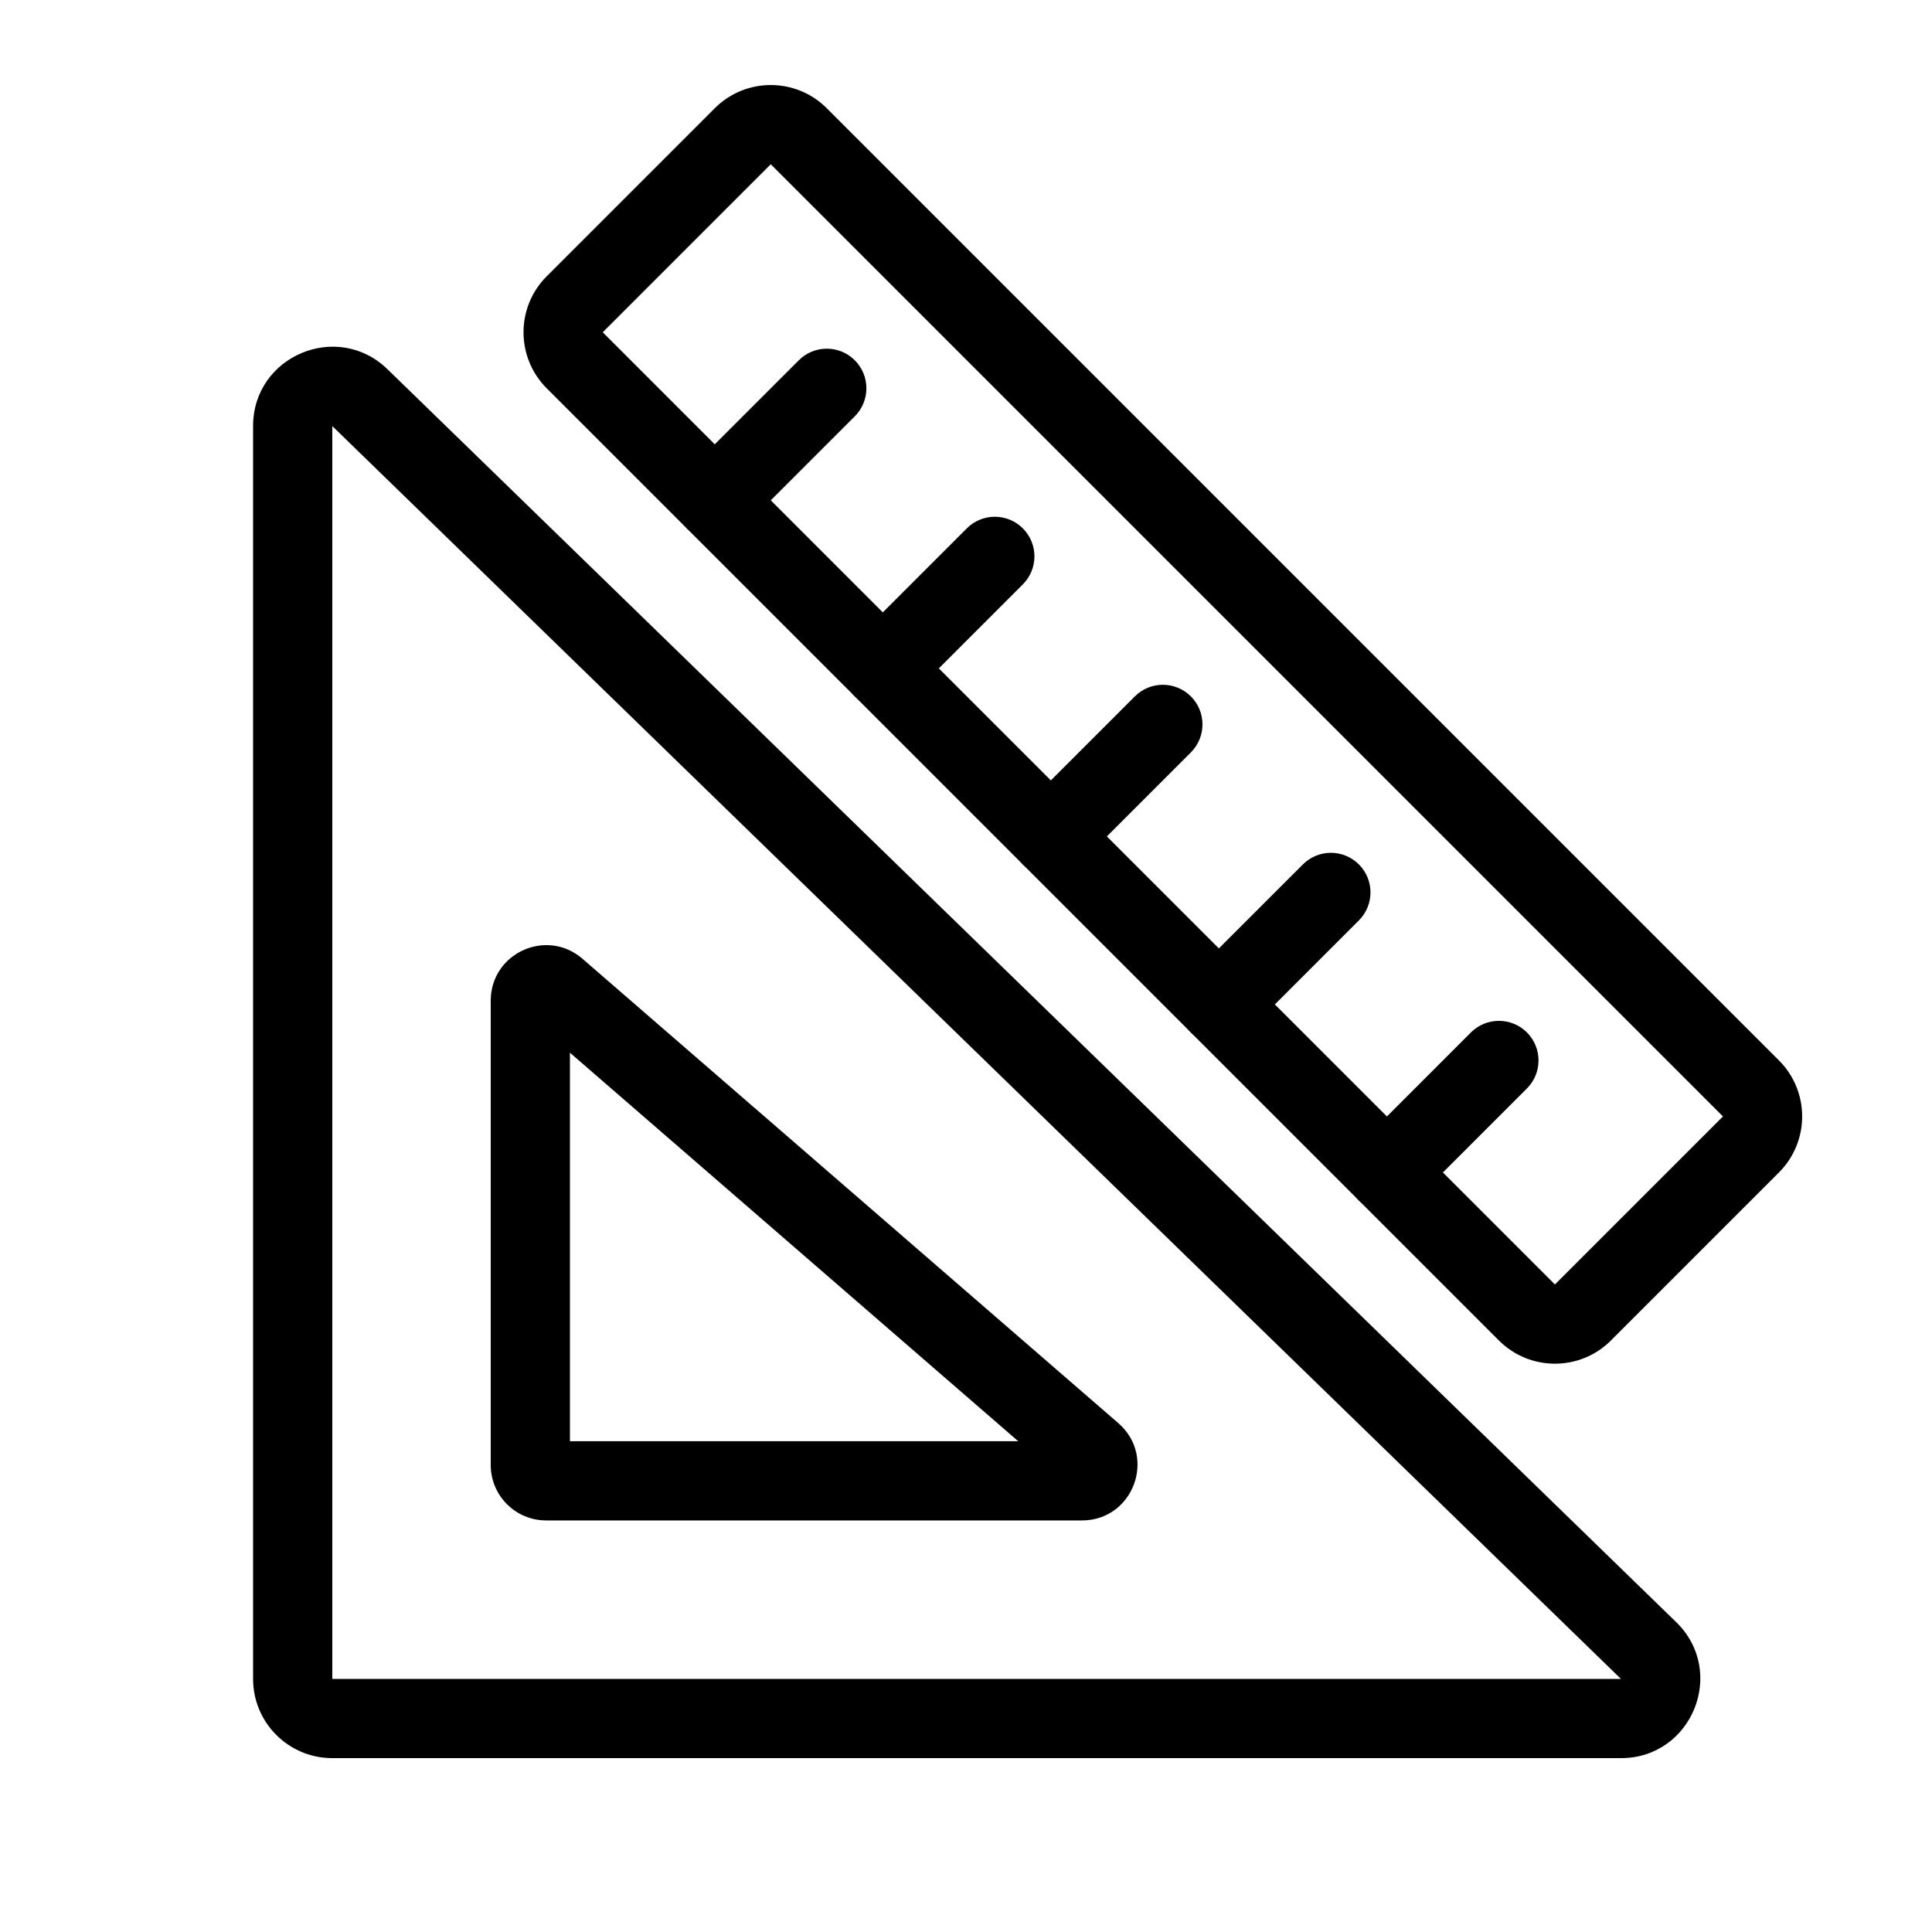 <?xml version="1.0" encoding="UTF-8"?>
<!-- Uploaded to: ICON Repo, www.svgrepo.com, Generator: ICON Repo Mixer Tools -->
<svg fill="#000000" width="800px" height="800px" version="1.1" viewBox="144 144 512 512" xmlns="http://www.w3.org/2000/svg">
 <g fill-rule="evenodd">
  <path d="m211.07 256.91c0-18.559 22.316-27.988 35.625-15.051l341.51 332.02c13.512 13.137 4.211 36.043-14.633 36.043h-341.51c-11.594 0-20.992-9.398-20.992-20.992zm362.5 332.02-341.51-332.02v332.02z"/>
  <path d="m295.04 422.98v102.96h118.8zm-20.992-13.793c0-12.59 14.801-19.348 24.316-11.102l141.99 123.05c10.281 8.91 3.977 25.797-9.621 25.797h-141.99c-8.117 0-14.695-6.578-14.695-14.691z"/>
  <path d="m556.07 484.4 44.531-44.531-252.34-252.34-44.531 44.531zm59.375-29.688-44.531 44.531c-8.199 8.199-21.488 8.199-29.688 0l-252.34-252.34c-8.199-8.199-8.199-21.492 0-29.688l44.531-44.531c8.195-8.199 21.488-8.199 29.684 0l252.34 252.34c8.199 8.195 8.199 21.488 0 29.684z"/>
  <path d="m548.65 417.61c4.098 4.102 4.098 10.746 0 14.844l-29.684 29.688c-4.102 4.102-10.746 4.102-14.844 0-4.102-4.098-4.102-10.742 0-14.844l29.684-29.688c4.098-4.098 10.746-4.098 14.844 0z"/>
  <path d="m504.12 373.08c4.098 4.098 4.098 10.742 0 14.84l-29.691 29.688c-4.098 4.102-10.742 4.102-14.844 0-4.098-4.098-4.098-10.742 0-14.844l29.691-29.684c4.098-4.102 10.742-4.102 14.844 0z"/>
  <path d="m459.59 328.55c4.102 4.098 4.102 10.742 0 14.844l-29.688 29.688c-4.098 4.098-10.742 4.098-14.844 0-4.098-4.102-4.098-10.746 0-14.844l29.688-29.688c4.102-4.102 10.746-4.102 14.844 0z"/>
  <path d="m415.06 284.02c4.102 4.098 4.102 10.742 0 14.844l-29.684 29.688c-4.102 4.098-10.746 4.098-14.844 0-4.102-4.102-4.102-10.746 0-14.844l29.688-29.688c4.098-4.102 10.742-4.102 14.84 0z"/>
  <path d="m370.53 239.48c4.098 4.098 4.098 10.742 0 14.844l-29.688 29.688c-4.102 4.098-10.746 4.098-14.844 0-4.102-4.102-4.102-10.746 0-14.844l29.688-29.688c4.098-4.102 10.742-4.102 14.844 0z"/>
 </g>
</svg>